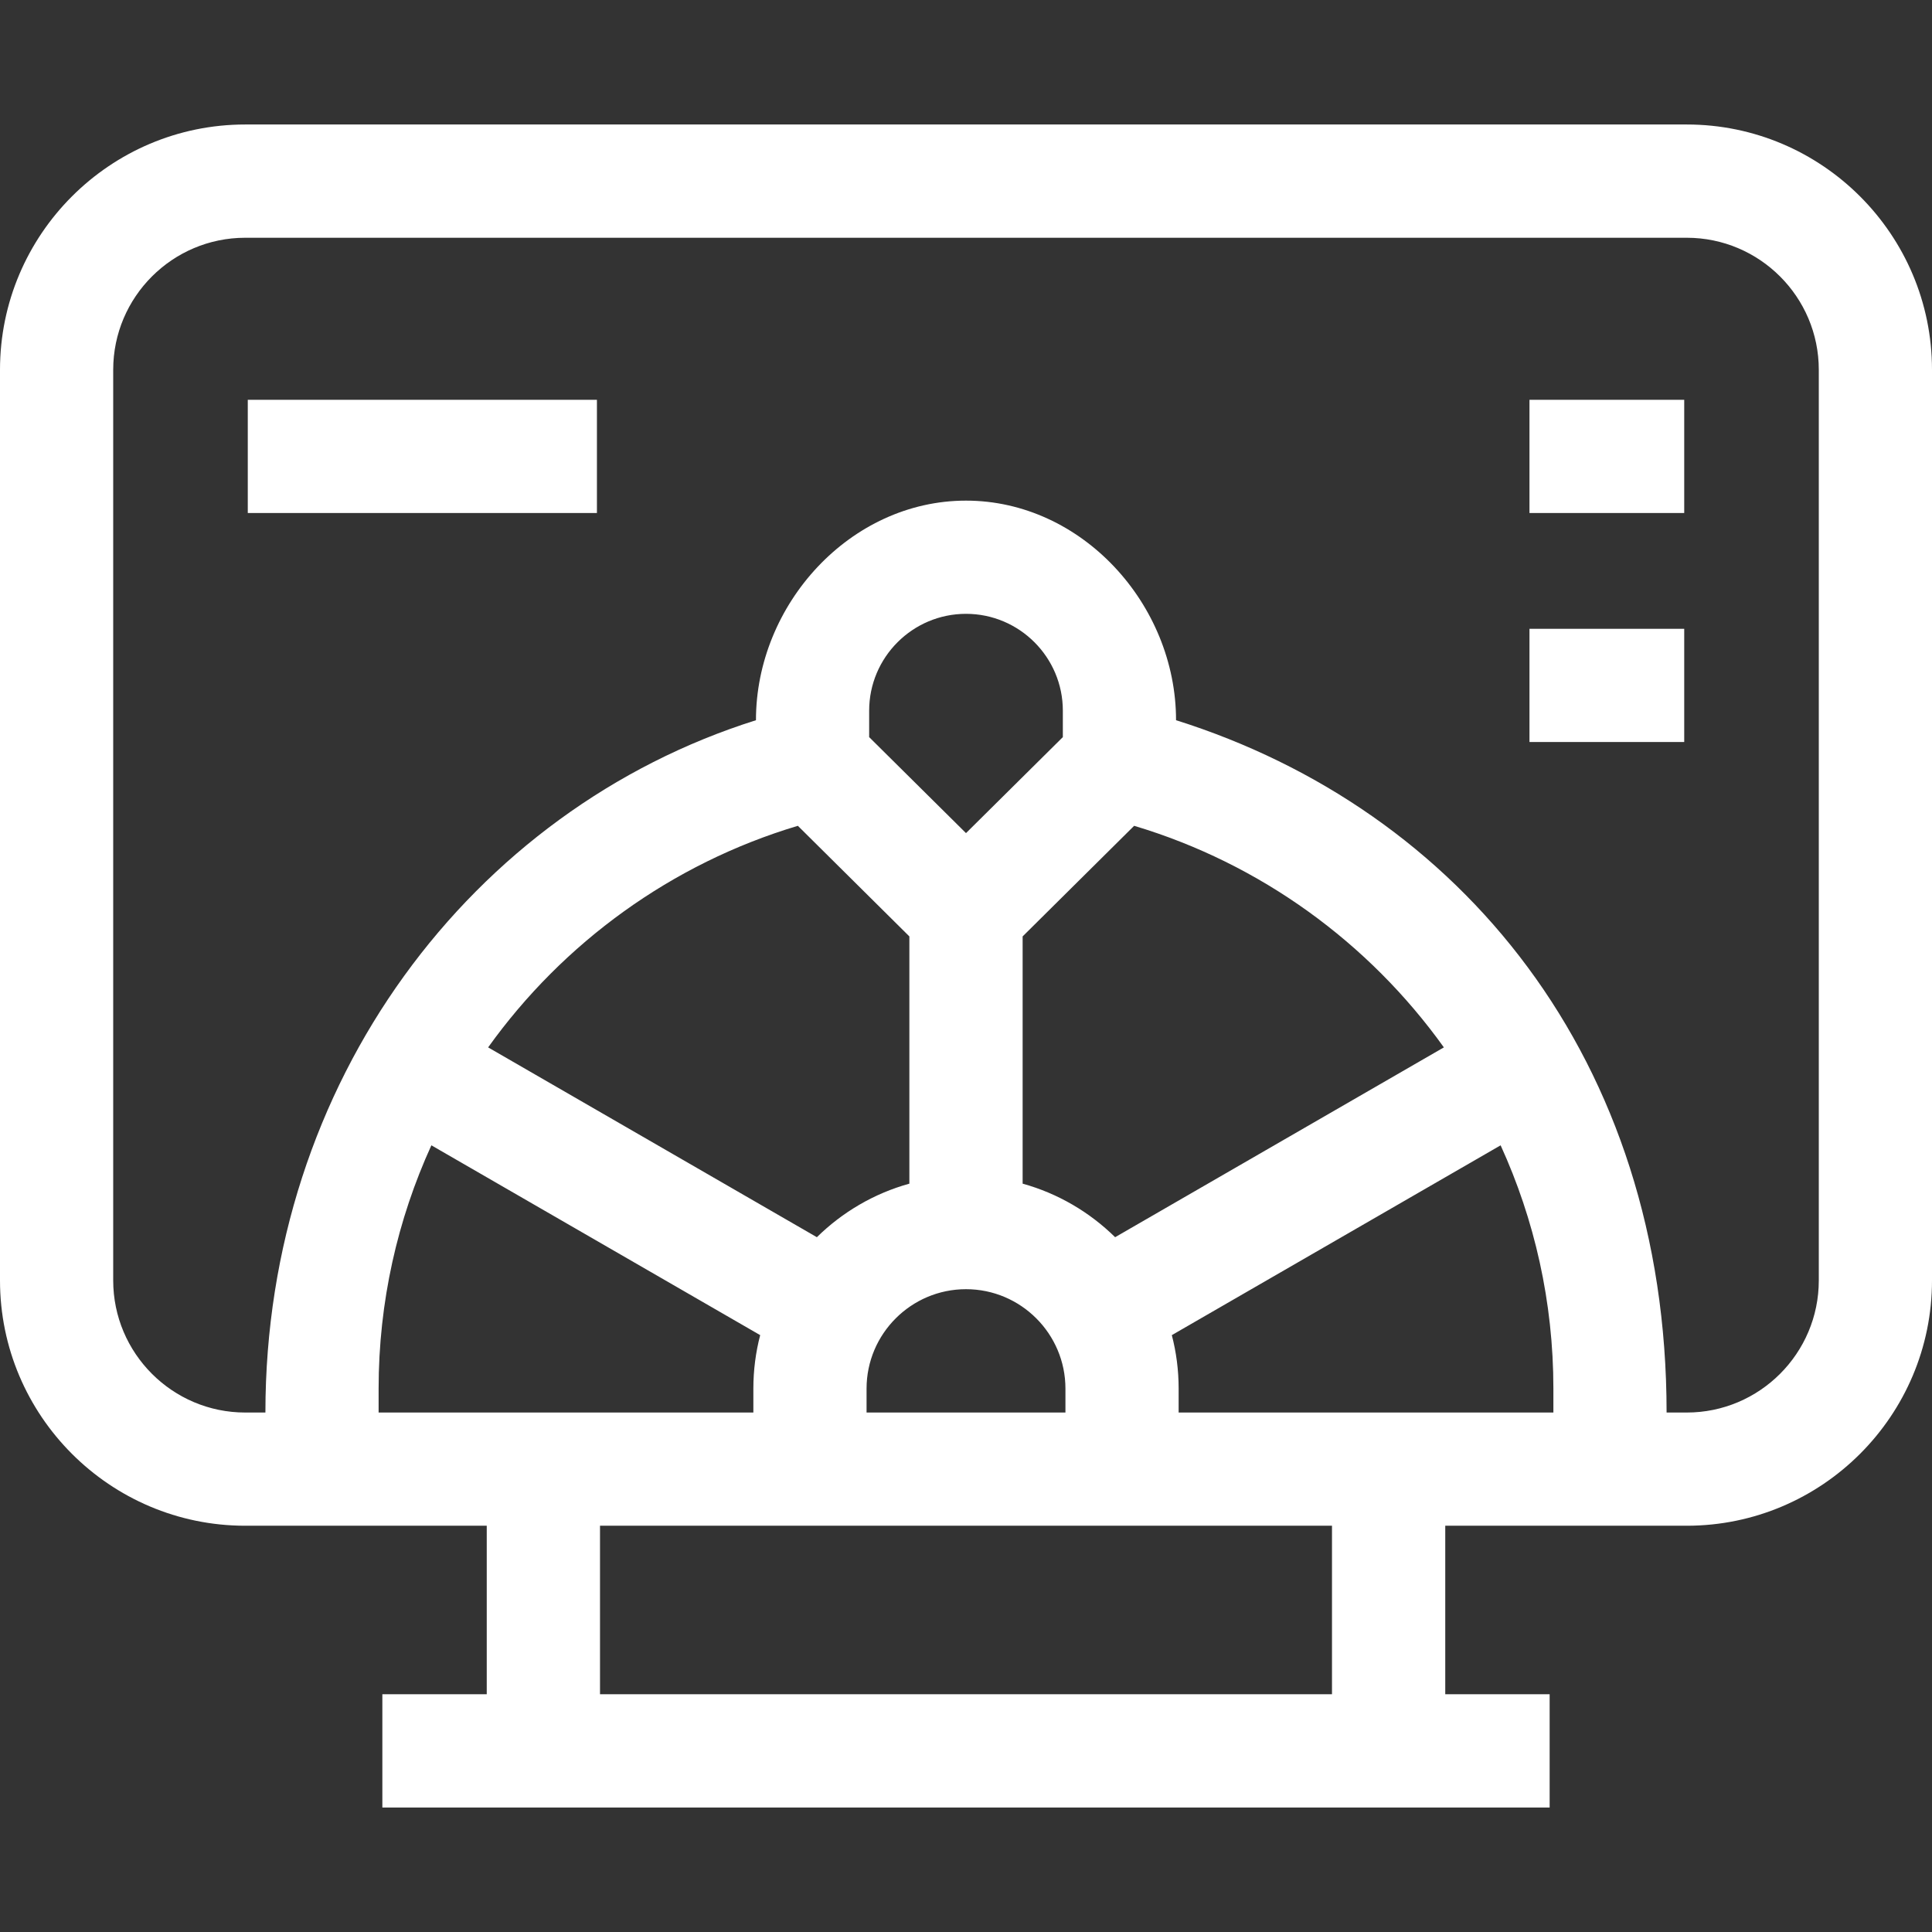 <svg width="32" height="32" viewBox="0 0 32 32" fill="none" xmlns="http://www.w3.org/2000/svg">
<rect x="0" y="0" width="32" height="32" fill="#333333" stroke="none"/>
<path d="M27.938 2.062H4.062C1.822 2.062 0 3.885 0 6.125V21.208C0 23.448 1.822 25.271 4.062 25.271H8.062V28.062H6.333V29.938H25.667V28.062H23.938V25.271H27.938C30.178 25.271 32 23.448 32 21.208V6.125C32 3.885 30.178 2.062 27.938 2.062ZM6.271 23.396V23C6.271 21.564 6.584 20.199 7.145 18.97L12.591 22.114C12.517 22.397 12.478 22.694 12.478 23V23.396H6.271V23.396ZM16.938 19.605V15.51L18.785 13.678C20.876 14.303 22.673 15.614 23.915 17.348L18.47 20.492C18.048 20.077 17.523 19.767 16.938 19.605ZM17.647 23V23.396H14.353V23C14.353 22.092 15.092 21.353 16 21.353C16.908 21.353 17.647 22.092 17.647 23ZM17.604 12.209L16 13.799L14.396 12.209V11.771C14.396 10.886 15.116 10.167 16 10.167C16.884 10.167 17.604 10.886 17.604 11.771V12.209ZM15.062 15.51V19.605C14.477 19.767 13.952 20.077 13.53 20.492L8.085 17.348C9.327 15.614 11.124 14.303 13.215 13.678L15.062 15.51ZM22.062 28.062H9.938V25.271H22.062V28.062ZM25.729 23.396H19.522V23C19.522 22.694 19.483 22.397 19.409 22.114L24.855 18.97C25.416 20.199 25.729 21.563 25.729 23V23.396H25.729ZM30.125 21.208C30.125 22.415 29.144 23.396 27.938 23.396H27.604C27.604 17.542 24.183 13.41 19.479 11.929C19.479 10.01 17.918 8.292 16 8.292C14.082 8.292 12.521 10.01 12.521 11.929C7.817 13.41 4.396 17.917 4.396 23.396H4.062C2.856 23.396 1.875 22.414 1.875 21.208V6.125C1.875 4.919 2.856 3.938 4.062 3.938H27.938C29.144 3.938 30.125 4.919 30.125 6.125V21.208Z" fill="white"/>
<path d="M4.104 6.622H9.887V8.497H4.104V6.622Z" fill="white"/>
<path d="M25.333 6.622H27.896V8.497H25.333V6.622Z" fill="white"/>
<path d="M25.333 10.415H27.896V12.29H25.333V10.415Z" fill="white"/>
</svg>
